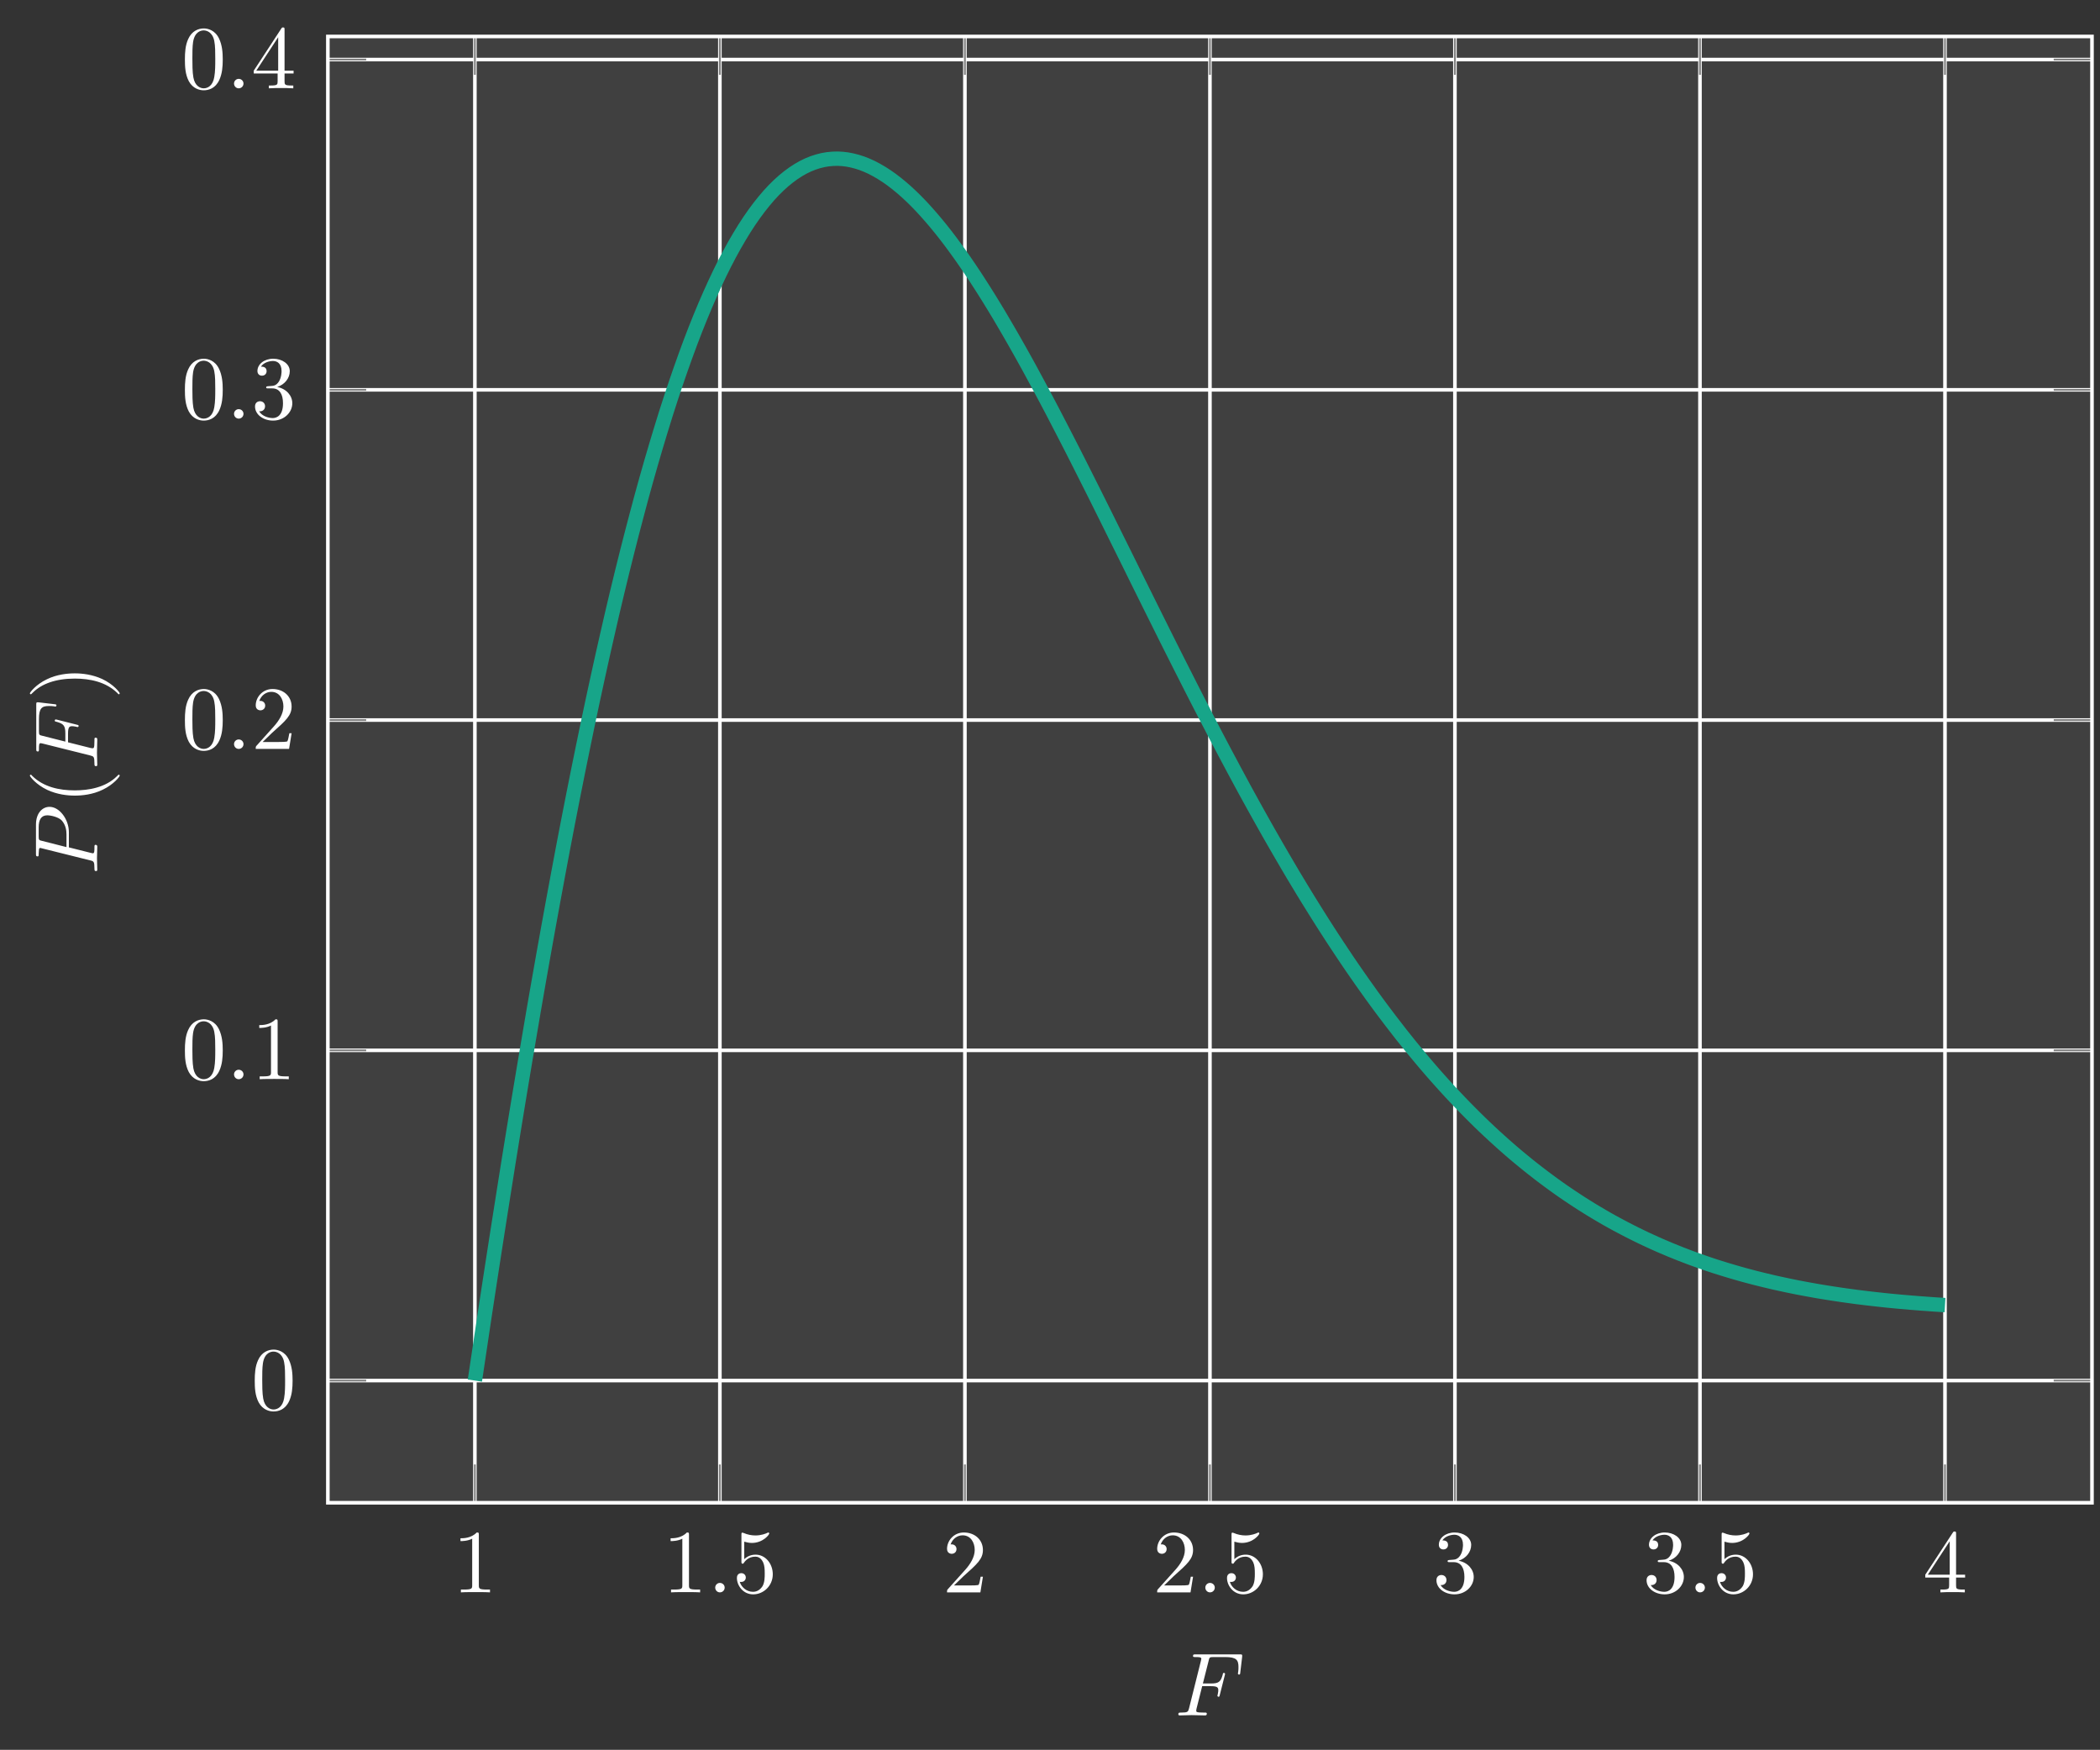 <?xml version="1.0" encoding="UTF-8"?>
<svg xmlns="http://www.w3.org/2000/svg" xmlns:xlink="http://www.w3.org/1999/xlink" width="232.336" height="193.561" viewBox="0 0 232.336 193.561">
<rect x="0" y="0" width="232.336" height="193.561" fill="#333333" stroke="none"/>
<defs>
<g>
<g id="glyph-0-0">
</g>
<g id="glyph-0-1">
<path d="M 2.922 -6.359 C 2.922 -6.594 2.922 -6.625 2.688 -6.625 C 2.078 -5.984 1.203 -5.984 0.891 -5.984 L 0.891 -5.672 C 1.078 -5.672 1.672 -5.672 2.188 -5.938 L 2.188 -0.781 C 2.188 -0.422 2.156 -0.312 1.266 -0.312 L 0.938 -0.312 L 0.938 0 C 1.297 -0.031 2.156 -0.031 2.547 -0.031 C 2.953 -0.031 3.812 -0.031 4.156 0 L 4.156 -0.312 L 3.844 -0.312 C 2.953 -0.312 2.922 -0.422 2.922 -0.781 Z M 2.922 -6.359 "/>
</g>
<g id="glyph-0-2">
<path d="M 4.469 -2 C 4.469 -3.188 3.641 -4.172 2.578 -4.172 C 2.094 -4.172 1.672 -4.016 1.312 -3.672 L 1.312 -5.609 C 1.516 -5.547 1.844 -5.469 2.156 -5.469 C 3.375 -5.469 4.078 -6.375 4.078 -6.516 C 4.078 -6.562 4.047 -6.625 3.969 -6.625 C 3.969 -6.625 3.938 -6.625 3.891 -6.594 C 3.703 -6.5 3.203 -6.297 2.547 -6.297 C 2.141 -6.297 1.688 -6.375 1.219 -6.578 C 1.141 -6.609 1.125 -6.609 1.109 -6.609 C 1 -6.609 1 -6.531 1 -6.375 L 1 -3.422 C 1 -3.25 1 -3.172 1.141 -3.172 C 1.219 -3.172 1.234 -3.203 1.266 -3.266 C 1.375 -3.422 1.75 -3.953 2.547 -3.953 C 3.078 -3.953 3.312 -3.5 3.406 -3.312 C 3.562 -2.953 3.578 -2.562 3.578 -2.062 C 3.578 -1.719 3.578 -1.125 3.344 -0.703 C 3.094 -0.312 2.734 -0.062 2.281 -0.062 C 1.547 -0.062 0.984 -0.594 0.812 -1.172 C 0.844 -1.156 0.875 -1.156 0.984 -1.156 C 1.312 -1.156 1.484 -1.406 1.484 -1.641 C 1.484 -1.875 1.312 -2.125 0.984 -2.125 C 0.844 -2.125 0.5 -2.062 0.5 -1.594 C 0.5 -0.75 1.188 0.219 2.297 0.219 C 3.453 0.219 4.469 -0.734 4.469 -2 Z M 4.469 -2 "/>
</g>
<g id="glyph-0-3">
<path d="M 1.266 -0.766 L 2.312 -1.781 C 3.859 -3.156 4.469 -3.703 4.469 -4.688 C 4.469 -5.828 3.562 -6.625 2.359 -6.625 C 1.234 -6.625 0.5 -5.703 0.5 -4.812 C 0.5 -4.266 1 -4.266 1.031 -4.266 C 1.188 -4.266 1.547 -4.375 1.547 -4.797 C 1.547 -5.047 1.359 -5.312 1.016 -5.312 C 0.938 -5.312 0.922 -5.312 0.891 -5.297 C 1.109 -5.938 1.656 -6.312 2.219 -6.312 C 3.125 -6.312 3.562 -5.5 3.562 -4.688 C 3.562 -3.891 3.062 -3.109 2.516 -2.5 L 0.609 -0.375 C 0.5 -0.266 0.5 -0.234 0.5 0 L 4.188 0 L 4.469 -1.734 L 4.219 -1.734 C 4.156 -1.438 4.094 -1 4 -0.844 C 3.922 -0.766 3.266 -0.766 3.047 -0.766 Z M 1.266 -0.766 "/>
</g>
<g id="glyph-0-4">
<path d="M 2.875 -3.5 C 3.703 -3.766 4.266 -4.469 4.266 -5.25 C 4.266 -6.062 3.406 -6.625 2.438 -6.625 C 1.438 -6.625 0.688 -6.016 0.688 -5.266 C 0.688 -4.938 0.906 -4.75 1.188 -4.75 C 1.5 -4.75 1.703 -4.969 1.703 -5.25 C 1.703 -5.75 1.234 -5.75 1.078 -5.75 C 1.391 -6.234 2.047 -6.375 2.406 -6.375 C 2.812 -6.375 3.359 -6.156 3.359 -5.25 C 3.359 -5.141 3.344 -4.562 3.078 -4.125 C 2.781 -3.641 2.438 -3.625 2.203 -3.609 C 2.109 -3.594 1.875 -3.578 1.812 -3.578 C 1.734 -3.562 1.656 -3.562 1.656 -3.453 C 1.656 -3.344 1.734 -3.344 1.891 -3.344 L 2.328 -3.344 C 3.156 -3.344 3.516 -2.672 3.516 -1.703 C 3.516 -0.344 2.828 -0.062 2.391 -0.062 C 1.969 -0.062 1.219 -0.234 0.875 -0.812 C 1.219 -0.766 1.531 -0.984 1.531 -1.359 C 1.531 -1.719 1.266 -1.922 0.969 -1.922 C 0.734 -1.922 0.422 -1.781 0.422 -1.344 C 0.422 -0.438 1.344 0.219 2.422 0.219 C 3.641 0.219 4.547 -0.688 4.547 -1.703 C 4.547 -2.516 3.922 -3.297 2.875 -3.5 Z M 2.875 -3.5 "/>
</g>
<g id="glyph-0-5">
<path d="M 2.922 -1.641 L 2.922 -0.781 C 2.922 -0.422 2.906 -0.312 2.172 -0.312 L 1.953 -0.312 L 1.953 0 C 2.359 -0.031 2.875 -0.031 3.297 -0.031 C 3.719 -0.031 4.25 -0.031 4.656 0 L 4.656 -0.312 L 4.438 -0.312 C 3.703 -0.312 3.688 -0.422 3.688 -0.781 L 3.688 -1.641 L 4.688 -1.641 L 4.688 -1.953 L 3.688 -1.953 L 3.688 -6.469 C 3.688 -6.672 3.688 -6.734 3.531 -6.734 C 3.438 -6.734 3.406 -6.734 3.328 -6.609 L 0.281 -1.953 L 0.281 -1.641 Z M 2.984 -1.953 L 0.562 -1.953 L 2.984 -5.656 Z M 2.984 -1.953 "/>
</g>
<g id="glyph-0-6">
<path d="M 4.578 -3.188 C 4.578 -3.969 4.516 -4.766 4.172 -5.5 C 3.719 -6.453 2.906 -6.625 2.484 -6.625 C 1.891 -6.625 1.156 -6.359 0.75 -5.438 C 0.438 -4.75 0.391 -3.969 0.391 -3.188 C 0.391 -2.438 0.422 -1.547 0.828 -0.781 C 1.266 0.016 1.984 0.219 2.469 0.219 C 3.016 0.219 3.766 0.016 4.203 -0.938 C 4.516 -1.625 4.578 -2.391 4.578 -3.188 Z M 2.469 0 C 2.094 0 1.5 -0.25 1.328 -1.203 C 1.219 -1.797 1.219 -2.719 1.219 -3.297 C 1.219 -3.938 1.219 -4.594 1.297 -5.125 C 1.484 -6.312 2.219 -6.406 2.469 -6.406 C 2.797 -6.406 3.453 -6.219 3.641 -5.234 C 3.75 -4.688 3.75 -3.922 3.75 -3.297 C 3.75 -2.547 3.75 -1.875 3.641 -1.25 C 3.484 -0.297 2.922 0 2.469 0 Z M 2.469 0 "/>
</g>
<g id="glyph-1-0">
</g>
<g id="glyph-1-1">
<path d="M 1.906 -0.531 C 1.906 -0.812 1.672 -1.047 1.375 -1.047 C 1.094 -1.047 0.859 -0.812 0.859 -0.531 C 0.859 -0.234 1.094 0 1.375 0 C 1.672 0 1.906 -0.234 1.906 -0.531 Z M 1.906 -0.531 "/>
</g>
<g id="glyph-1-2">
<path d="M 3.016 -3.234 L 3.969 -3.234 C 4.719 -3.234 4.797 -3.078 4.797 -2.781 C 4.797 -2.719 4.797 -2.594 4.734 -2.297 C 4.703 -2.25 4.703 -2.203 4.703 -2.188 C 4.703 -2.109 4.766 -2.062 4.812 -2.062 C 4.922 -2.062 4.922 -2.094 4.969 -2.281 L 5.516 -4.438 C 5.547 -4.547 5.547 -4.562 5.547 -4.594 C 5.547 -4.609 5.531 -4.703 5.422 -4.703 C 5.328 -4.703 5.312 -4.656 5.281 -4.484 C 5.062 -3.719 4.844 -3.531 4 -3.531 L 3.094 -3.531 L 3.734 -6.062 C 3.812 -6.406 3.828 -6.453 4.266 -6.453 L 5.578 -6.453 C 6.797 -6.453 7.031 -6.125 7.031 -5.359 C 7.031 -5.125 7.031 -5.094 7 -4.812 C 6.969 -4.688 6.969 -4.672 6.969 -4.641 C 6.969 -4.594 7 -4.516 7.094 -4.516 C 7.203 -4.516 7.219 -4.578 7.234 -4.766 L 7.438 -6.484 C 7.469 -6.75 7.406 -6.75 7.172 -6.75 L 2.297 -6.75 C 2.094 -6.75 2 -6.75 2 -6.562 C 2 -6.453 2.094 -6.453 2.281 -6.453 C 2.641 -6.453 2.922 -6.453 2.922 -6.266 C 2.922 -6.234 2.922 -6.219 2.875 -6.031 L 1.562 -0.781 C 1.453 -0.391 1.438 -0.312 0.656 -0.312 C 0.484 -0.312 0.375 -0.312 0.375 -0.125 C 0.375 0 0.5 0 0.531 0 C 0.812 0 1.547 -0.031 1.844 -0.031 C 2.172 -0.031 2.984 0 3.312 0 C 3.406 0 3.531 0 3.531 -0.188 C 3.531 -0.266 3.469 -0.281 3.469 -0.297 C 3.438 -0.312 3.422 -0.312 3.188 -0.312 C 2.969 -0.312 2.922 -0.312 2.672 -0.328 C 2.391 -0.359 2.359 -0.391 2.359 -0.531 C 2.359 -0.547 2.359 -0.609 2.391 -0.75 Z M 3.016 -3.234 "/>
</g>
<g id="glyph-2-0">
</g>
<g id="glyph-2-1">
<path d="M -3.141 -3.016 L -3.141 -4.703 C -3.141 -6.109 -4.172 -7.5 -5.281 -7.5 C -6.047 -7.5 -6.781 -6.844 -6.781 -5.531 L -6.781 -2.312 C -6.781 -2.125 -6.781 -2.016 -6.594 -2.016 C -6.484 -2.016 -6.484 -2.109 -6.484 -2.312 C -6.484 -2.438 -6.469 -2.609 -6.453 -2.734 C -6.438 -2.891 -6.406 -2.953 -6.297 -2.953 C -6.266 -2.953 -6.234 -2.938 -6.109 -2.906 L -0.781 -1.578 C -0.391 -1.484 -0.312 -1.453 -0.312 -0.672 C -0.312 -0.5 -0.312 -0.391 -0.125 -0.391 C 0 -0.391 0 -0.516 0 -0.547 C 0 -0.828 -0.031 -1.531 -0.031 -1.812 C -0.031 -2.016 -0.016 -2.234 -0.016 -2.438 C -0.016 -2.656 0 -2.875 0 -3.094 C 0 -3.156 0 -3.297 -0.203 -3.297 C -0.312 -3.297 -0.312 -3.203 -0.312 -3.016 C -0.312 -2.641 -0.312 -2.359 -0.484 -2.359 C -0.547 -2.359 -0.594 -2.391 -0.656 -2.391 Z M -6.109 -3.734 C -6.453 -3.812 -6.484 -3.828 -6.484 -4.266 L -6.484 -5.219 C -6.484 -6.047 -6.219 -6.562 -5.531 -6.562 C -5.141 -6.562 -4.281 -6.375 -3.922 -5.984 C -3.484 -5.484 -3.406 -4.891 -3.406 -4.453 L -3.406 -3.047 Z M -6.109 -3.734 "/>
</g>
<g id="glyph-2-2">
<path d="M -3.234 -3.016 L -3.234 -3.969 C -3.234 -4.719 -3.078 -4.797 -2.781 -4.797 C -2.719 -4.797 -2.594 -4.797 -2.297 -4.734 C -2.25 -4.703 -2.203 -4.703 -2.188 -4.703 C -2.109 -4.703 -2.062 -4.766 -2.062 -4.812 C -2.062 -4.922 -2.094 -4.922 -2.281 -4.969 L -4.438 -5.516 C -4.547 -5.547 -4.562 -5.547 -4.594 -5.547 C -4.609 -5.547 -4.703 -5.531 -4.703 -5.422 C -4.703 -5.328 -4.656 -5.312 -4.484 -5.281 C -3.719 -5.062 -3.531 -4.844 -3.531 -4 L -3.531 -3.094 L -6.062 -3.734 C -6.406 -3.812 -6.453 -3.828 -6.453 -4.266 L -6.453 -5.578 C -6.453 -6.797 -6.125 -7.031 -5.359 -7.031 C -5.125 -7.031 -5.094 -7.031 -4.812 -7 C -4.688 -6.969 -4.672 -6.969 -4.641 -6.969 C -4.594 -6.969 -4.516 -7 -4.516 -7.094 C -4.516 -7.203 -4.578 -7.219 -4.766 -7.234 L -6.484 -7.438 C -6.75 -7.469 -6.75 -7.406 -6.75 -7.172 L -6.75 -2.297 C -6.75 -2.094 -6.75 -2 -6.562 -2 C -6.453 -2 -6.453 -2.094 -6.453 -2.281 C -6.453 -2.641 -6.453 -2.922 -6.266 -2.922 C -6.234 -2.922 -6.219 -2.922 -6.031 -2.875 L -0.781 -1.562 C -0.391 -1.453 -0.312 -1.438 -0.312 -0.656 C -0.312 -0.484 -0.312 -0.375 -0.125 -0.375 C 0 -0.375 0 -0.5 0 -0.531 C 0 -0.812 -0.031 -1.547 -0.031 -1.844 C -0.031 -2.172 0 -2.984 0 -3.312 C 0 -3.406 0 -3.531 -0.188 -3.531 C -0.266 -3.531 -0.281 -3.469 -0.297 -3.469 C -0.312 -3.438 -0.312 -3.422 -0.312 -3.188 C -0.312 -2.969 -0.312 -2.922 -0.328 -2.672 C -0.359 -2.391 -0.391 -2.359 -0.531 -2.359 C -0.547 -2.359 -0.609 -2.359 -0.75 -2.391 Z M -3.234 -3.016 "/>
</g>
<g id="glyph-3-0">
</g>
<g id="glyph-3-1">
<path d="M 2.391 -3.297 C 2.359 -3.297 2.328 -3.297 2.172 -3.125 C 0.922 -1.875 -0.969 -1.562 -2.484 -1.562 C -4.219 -1.562 -5.938 -1.938 -7.188 -3.156 C -7.297 -3.297 -7.328 -3.297 -7.359 -3.297 C -7.422 -3.297 -7.453 -3.25 -7.453 -3.188 C -7.453 -3.094 -6.781 -2.203 -5.516 -1.609 C -4.422 -1.109 -3.312 -0.984 -2.484 -0.984 C -1.703 -0.984 -0.5 -1.094 0.609 -1.641 C 1.844 -2.234 2.484 -3.094 2.484 -3.188 C 2.484 -3.25 2.453 -3.297 2.391 -3.297 Z M 2.391 -3.297 "/>
</g>
<g id="glyph-3-2">
<path d="M -2.484 -2.875 C -3.266 -2.875 -4.469 -2.766 -5.578 -2.219 C -6.812 -1.625 -7.453 -0.766 -7.453 -0.672 C -7.453 -0.609 -7.406 -0.562 -7.359 -0.562 C -7.328 -0.562 -7.297 -0.562 -7.125 -0.75 C -6.141 -1.734 -4.562 -2.297 -2.484 -2.297 C -0.781 -2.297 0.969 -1.922 2.219 -0.703 C 2.328 -0.562 2.359 -0.562 2.391 -0.562 C 2.438 -0.562 2.484 -0.609 2.484 -0.672 C 2.484 -0.766 1.812 -1.656 0.547 -2.25 C -0.547 -2.75 -1.656 -2.875 -2.484 -2.875 Z M -2.484 -2.875 "/>
</g>
</g>
<clipPath id="clip-0">
<path clip-rule="nonzero" d="M 36 4 L 231.676 4 L 231.676 167 L 36 167 Z M 36 4 "/>
</clipPath>
<clipPath id="clip-1">
<path clip-rule="nonzero" d="M 36 6 L 231.676 6 L 231.676 153 L 36 153 Z M 36 6 "/>
</clipPath>
<clipPath id="clip-2">
<path clip-rule="nonzero" d="M 36 6 L 231.676 6 L 231.676 153 L 36 153 Z M 36 6 "/>
</clipPath>
<clipPath id="clip-3">
<path clip-rule="nonzero" d="M 36 3 L 231.676 3 L 231.676 167 L 36 167 Z M 36 3 "/>
</clipPath>
<clipPath id="clip-4">
<path clip-rule="nonzero" d="M 36.27 4.012 L 231.477 4.012 L 231.477 166.234 L 36.27 166.234 Z M 36.27 4.012 "/>
</clipPath>
</defs>
<g clip-path="url(#clip-0)">
<path fill-rule="nonzero" fill="rgb(25%, 25%, 25%)" fill-opacity="1" d="M 36.27 166.234 L 231.477 166.234 L 231.477 4.012 L 36.27 4.012 Z M 36.27 166.234 "/>
</g>
<path fill="none" stroke-width="0.399" stroke-linecap="butt" stroke-linejoin="miter" stroke="rgb(100%, 100%, 100%)" stroke-opacity="1" stroke-miterlimit="10" d="M 0.001 -13.557 L 0.001 149.129 M 27.188 -13.557 L 27.188 149.129 M 54.379 -13.557 L 54.379 149.129 M 81.57 -13.557 L 81.57 149.129 M 108.756 -13.557 L 108.756 149.129 M 135.947 -13.557 L 135.947 149.129 M 163.138 -13.557 L 163.138 149.129 " transform="matrix(0.997, 0, 0, -0.997, 52.538, 152.716)"/>
<g clip-path="url(#clip-1)">
<path fill="none" stroke-width="0.399" stroke-linecap="butt" stroke-linejoin="miter" stroke="rgb(100%, 100%, 100%)" stroke-opacity="1" stroke-miterlimit="10" d="M -16.315 0.001 L 179.45 0.001 M -16.315 36.64 L 179.45 36.64 M -16.315 73.284 L 179.45 73.284 M -16.315 109.923 L 179.45 109.923 M -16.315 146.567 L 179.45 146.567 " transform="matrix(0.997, 0, 0, -0.997, 52.538, 152.716)"/>
</g>
<path fill="none" stroke-width="0.199" stroke-linecap="butt" stroke-linejoin="miter" stroke="rgb(50%, 50%, 50%)" stroke-opacity="1" stroke-miterlimit="10" d="M 0.001 -13.557 L 0.001 -9.307 M 27.188 -13.557 L 27.188 -9.307 M 54.379 -13.557 L 54.379 -9.307 M 81.57 -13.557 L 81.57 -9.307 M 108.756 -13.557 L 108.756 -9.307 M 135.947 -13.557 L 135.947 -9.307 M 163.138 -13.557 L 163.138 -9.307 M 0.001 149.129 L 0.001 144.875 M 27.188 149.129 L 27.188 144.875 M 54.379 149.129 L 54.379 144.875 M 81.57 149.129 L 81.57 144.875 M 108.756 149.129 L 108.756 144.875 M 135.947 149.129 L 135.947 144.875 M 163.138 149.129 L 163.138 144.875 " transform="matrix(0.997, 0, 0, -0.997, 52.538, 152.716)"/>
<g clip-path="url(#clip-2)">
<path fill="none" stroke-width="0.199" stroke-linecap="butt" stroke-linejoin="miter" stroke="rgb(50%, 50%, 50%)" stroke-opacity="1" stroke-miterlimit="10" d="M -16.315 0.001 L -12.061 0.001 M -16.315 36.64 L -12.061 36.64 M -16.315 73.284 L -12.061 73.284 M -16.315 109.923 L -12.061 109.923 M -16.315 146.567 L -12.061 146.567 M 179.45 0.001 L 175.2 0.001 M 179.45 36.64 L 175.2 36.64 M 179.45 73.284 L 175.2 73.284 M 179.45 109.923 L 175.2 109.923 M 179.45 146.567 L 175.2 146.567 " transform="matrix(0.997, 0, 0, -0.997, 52.538, 152.716)"/>
</g>
<g clip-path="url(#clip-3)">
<path fill="none" stroke-width="0.399" stroke-linecap="butt" stroke-linejoin="miter" stroke="rgb(100%, 100%, 100%)" stroke-opacity="1" stroke-miterlimit="10" d="M -16.315 -13.557 L -16.315 149.129 L 179.45 149.129 L 179.45 -13.557 Z M -16.315 -13.557 " transform="matrix(0.997, 0, 0, -0.997, 52.538, 152.716)"/>
</g>
<g fill="rgb(100%, 100%, 100%)" fill-opacity="1">
<use xlink:href="#glyph-0-1" x="50.054" y="176.146"/>
</g>
<g fill="rgb(100%, 100%, 100%)" fill-opacity="1">
<use xlink:href="#glyph-0-1" x="73.303" y="176.146"/>
</g>
<g fill="rgb(100%, 100%, 100%)" fill-opacity="1">
<use xlink:href="#glyph-1-1" x="78.269" y="176.146"/>
</g>
<g fill="rgb(100%, 100%, 100%)" fill-opacity="1">
<use xlink:href="#glyph-0-2" x="81.029" y="176.146"/>
</g>
<g fill="rgb(100%, 100%, 100%)" fill-opacity="1">
<use xlink:href="#glyph-0-3" x="104.277" y="176.146"/>
</g>
<g fill="rgb(100%, 100%, 100%)" fill-opacity="1">
<use xlink:href="#glyph-0-3" x="127.526" y="176.146"/>
</g>
<g fill="rgb(100%, 100%, 100%)" fill-opacity="1">
<use xlink:href="#glyph-1-1" x="132.493" y="176.146"/>
</g>
<g fill="rgb(100%, 100%, 100%)" fill-opacity="1">
<use xlink:href="#glyph-0-2" x="135.252" y="176.146"/>
</g>
<g fill="rgb(100%, 100%, 100%)" fill-opacity="1">
<use xlink:href="#glyph-0-4" x="158.501" y="176.146"/>
</g>
<g fill="rgb(100%, 100%, 100%)" fill-opacity="1">
<use xlink:href="#glyph-0-4" x="181.749" y="176.146"/>
</g>
<g fill="rgb(100%, 100%, 100%)" fill-opacity="1">
<use xlink:href="#glyph-1-1" x="186.716" y="176.146"/>
</g>
<g fill="rgb(100%, 100%, 100%)" fill-opacity="1">
<use xlink:href="#glyph-0-2" x="189.475" y="176.146"/>
</g>
<g fill="rgb(100%, 100%, 100%)" fill-opacity="1">
<use xlink:href="#glyph-0-5" x="212.724" y="176.146"/>
</g>
<g fill="rgb(100%, 100%, 100%)" fill-opacity="1">
<use xlink:href="#glyph-0-6" x="27.793" y="155.916"/>
</g>
<g fill="rgb(100%, 100%, 100%)" fill-opacity="1">
<use xlink:href="#glyph-0-6" x="20.066" y="119.38"/>
</g>
<g fill="rgb(100%, 100%, 100%)" fill-opacity="1">
<use xlink:href="#glyph-1-1" x="25.033" y="119.38"/>
</g>
<g fill="rgb(100%, 100%, 100%)" fill-opacity="1">
<use xlink:href="#glyph-0-1" x="27.793" y="119.38"/>
</g>
<g fill="rgb(100%, 100%, 100%)" fill-opacity="1">
<use xlink:href="#glyph-0-6" x="20.066" y="82.843"/>
</g>
<g fill="rgb(100%, 100%, 100%)" fill-opacity="1">
<use xlink:href="#glyph-1-1" x="25.033" y="82.843"/>
</g>
<g fill="rgb(100%, 100%, 100%)" fill-opacity="1">
<use xlink:href="#glyph-0-3" x="27.793" y="82.843"/>
</g>
<g fill="rgb(100%, 100%, 100%)" fill-opacity="1">
<use xlink:href="#glyph-0-6" x="20.066" y="46.307"/>
</g>
<g fill="rgb(100%, 100%, 100%)" fill-opacity="1">
<use xlink:href="#glyph-1-1" x="25.033" y="46.307"/>
</g>
<g fill="rgb(100%, 100%, 100%)" fill-opacity="1">
<use xlink:href="#glyph-0-4" x="27.793" y="46.307"/>
</g>
<g fill="rgb(100%, 100%, 100%)" fill-opacity="1">
<use xlink:href="#glyph-0-6" x="20.066" y="9.77"/>
</g>
<g fill="rgb(100%, 100%, 100%)" fill-opacity="1">
<use xlink:href="#glyph-1-1" x="25.033" y="9.77"/>
</g>
<g fill="rgb(100%, 100%, 100%)" fill-opacity="1">
<use xlink:href="#glyph-0-5" x="27.793" y="9.77"/>
</g>
<g clip-path="url(#clip-4)">
<path fill="none" stroke-width="1.594" stroke-linecap="butt" stroke-linejoin="miter" stroke="rgb(9.021%, 64.711%, 53.729%)" stroke-opacity="1" stroke-miterlimit="10" d="M 0.001 0.001 L 0.546 3.644 L 1.086 7.252 L 1.631 10.825 L 2.175 14.35 L 2.72 17.841 L 3.264 21.288 L 3.805 24.692 L 4.35 28.053 L 4.894 31.371 L 5.439 34.642 L 5.983 37.867 L 6.524 41.047 L 7.068 44.177 L 7.613 47.26 L 8.157 50.296 L 8.702 53.282 L 9.246 56.216 L 9.787 59.099 L 10.331 61.935 L 10.876 64.716 L 11.42 67.447 L 11.965 70.123 L 12.506 72.747 L 13.05 75.317 L 13.595 77.836 L 14.139 80.3 L 14.684 82.705 L 15.224 85.06 L 15.769 87.359 L 16.313 89.604 L 16.858 91.794 L 17.402 93.929 L 17.947 96.005 L 18.487 98.03 L 19.032 99.997 L 19.577 101.908 L 20.121 103.761 L 20.666 105.563 L 21.206 107.307 L 21.751 108.999 L 22.295 110.632 L 22.84 112.211 L 23.384 113.735 L 23.925 115.204 L 24.469 116.618 L 25.014 117.978 L 25.558 119.282 L 26.103 120.536 L 26.647 121.734 L 27.188 122.878 L 27.733 123.971 L 28.277 125.009 L 28.822 126 L 29.366 126.933 L 29.907 127.818 L 30.451 128.653 L 30.996 129.436 L 31.54 130.169 L 32.085 130.854 L 32.625 131.489 L 33.17 132.076 L 33.714 132.613 L 34.259 133.107 L 34.804 133.549 L 35.348 133.949 L 35.889 134.301 L 36.433 134.611 L 36.978 134.877 L 37.522 135.097 L 38.067 135.273 L 38.607 135.41 L 39.152 135.504 L 39.696 135.555 L 40.241 135.571 L 40.785 135.543 L 41.326 135.477 L 41.871 135.371 L 42.415 135.23 L 42.96 135.054 L 43.504 134.838 L 44.049 134.591 L 44.589 134.305 L 45.134 133.988 L 45.678 133.639 L 46.223 133.256 L 46.767 132.84 L 47.308 132.398 L 47.852 131.924 L 48.397 131.418 L 48.941 130.886 L 49.486 130.325 L 50.027 129.738 L 50.571 129.123 L 51.116 128.484 L 51.66 127.822 L 52.205 127.133 L 52.749 126.424 L 53.29 125.691 L 53.834 124.935 L 54.379 124.159 L 54.923 123.36 L 55.468 122.545 L 56.008 121.711 L 56.553 120.857 L 57.098 119.987 L 57.642 119.098 L 58.187 118.197 L 58.727 117.276 L 59.272 116.344 L 59.816 115.396 L 60.361 114.436 L 60.905 113.465 L 61.45 112.482 L 61.99 111.483 L 62.535 110.476 L 63.079 109.461 L 63.624 108.435 L 64.168 107.401 L 64.709 106.355 L 65.254 105.305 L 65.798 104.247 L 66.343 103.185 L 66.887 102.112 L 67.428 101.039 L 68.517 98.876 L 69.061 97.787 L 70.15 95.601 L 70.691 94.508 L 71.235 93.408 L 72.325 91.214 L 72.869 90.113 L 73.41 89.012 L 75.043 85.722 L 76.132 83.536 L 76.673 82.447 L 77.217 81.362 L 78.306 79.199 L 78.851 78.126 L 79.392 77.056 L 79.936 75.991 L 80.481 74.929 L 81.025 73.875 L 81.57 72.826 L 82.11 71.783 L 82.655 70.745 L 83.199 69.715 L 83.744 68.693 L 84.288 67.674 L 84.833 66.663 L 85.373 65.661 L 85.918 64.669 L 86.462 63.682 L 87.007 62.703 L 87.551 61.731 L 88.092 60.772 L 88.637 59.82 L 89.181 58.876 L 89.726 57.939 L 90.27 57.011 L 90.811 56.094 L 91.355 55.189 L 91.9 54.288 L 92.444 53.399 L 92.989 52.522 L 93.533 51.652 L 94.074 50.794 L 94.619 49.944 L 95.163 49.102 L 95.708 48.275 L 96.252 47.456 L 96.793 46.645 L 97.337 45.846 L 97.882 45.059 L 98.426 44.279 L 98.971 43.512 L 99.511 42.755 L 100.056 42.007 L 100.6 41.271 L 101.145 40.546 L 101.689 39.829 L 102.234 39.124 L 102.775 38.427 L 103.319 37.745 L 103.864 37.067 L 104.408 36.405 L 104.953 35.751 L 105.493 35.109 L 106.038 34.474 L 106.582 33.851 L 107.127 33.24 L 107.671 32.637 L 108.212 32.045 L 108.756 31.462 L 109.301 30.89 L 109.845 30.326 L 110.39 29.773 L 110.935 29.229 L 111.475 28.696 L 112.02 28.171 L 112.564 27.658 L 113.109 27.152 L 113.653 26.659 L 114.194 26.173 L 114.738 25.695 L 115.283 25.225 L 115.827 24.767 L 116.372 24.32 L 116.913 23.877 L 117.457 23.447 L 118.002 23.023 L 118.546 22.608 L 119.091 22.201 L 119.635 21.801 L 120.176 21.413 L 120.72 21.029 L 121.265 20.657 L 121.809 20.293 L 122.354 19.933 L 122.894 19.584 L 123.439 19.243 L 123.983 18.906 L 124.528 18.581 L 125.072 18.26 L 125.613 17.946 L 126.158 17.641 L 126.702 17.343 L 127.247 17.053 L 127.791 16.767 L 128.336 16.489 L 128.876 16.219 L 129.421 15.953 L 129.965 15.694 L 130.51 15.443 L 131.054 15.196 L 131.595 14.957 L 132.684 14.495 L 133.773 14.056 L 134.314 13.849 L 134.858 13.641 L 135.403 13.441 L 136.492 13.058 L 137.036 12.873 L 137.577 12.693 L 138.121 12.521 L 138.666 12.352 L 139.21 12.188 L 139.755 12.027 L 140.296 11.871 L 140.84 11.718 L 141.929 11.428 L 142.474 11.291 L 143.014 11.158 L 144.103 10.899 L 144.648 10.778 L 145.737 10.543 L 146.277 10.433 L 146.822 10.323 L 147.911 10.119 L 148.456 10.022 L 148.996 9.924 L 149.541 9.834 L 150.63 9.661 L 151.719 9.497 L 152.259 9.422 L 153.348 9.273 L 154.437 9.14 L 154.978 9.077 L 155.523 9.015 L 156.612 8.897 L 157.156 8.842 L 157.697 8.791 L 158.241 8.741 L 159.33 8.647 L 160.419 8.56 L 160.96 8.521 L 162.049 8.443 L 162.593 8.408 L 163.138 8.376 " transform="matrix(0.997, 0, 0, -0.997, 52.538, 152.716)"/>
</g>
<g fill="rgb(100%, 100%, 100%)" fill-opacity="1">
<use xlink:href="#glyph-1-2" x="129.989" y="189.755"/>
</g>
<g fill="rgb(100%, 100%, 100%)" fill-opacity="1">
<use xlink:href="#glyph-2-1" x="10.761" y="96.751"/>
</g>
<g fill="rgb(100%, 100%, 100%)" fill-opacity="1">
<use xlink:href="#glyph-3-1" x="10.761" y="88.993"/>
</g>
<g fill="rgb(100%, 100%, 100%)" fill-opacity="1">
<use xlink:href="#glyph-2-2" x="10.761" y="85.129"/>
</g>
<g fill="rgb(100%, 100%, 100%)" fill-opacity="1">
<use xlink:href="#glyph-3-2" x="10.761" y="77.361"/>
</g>
</svg>
